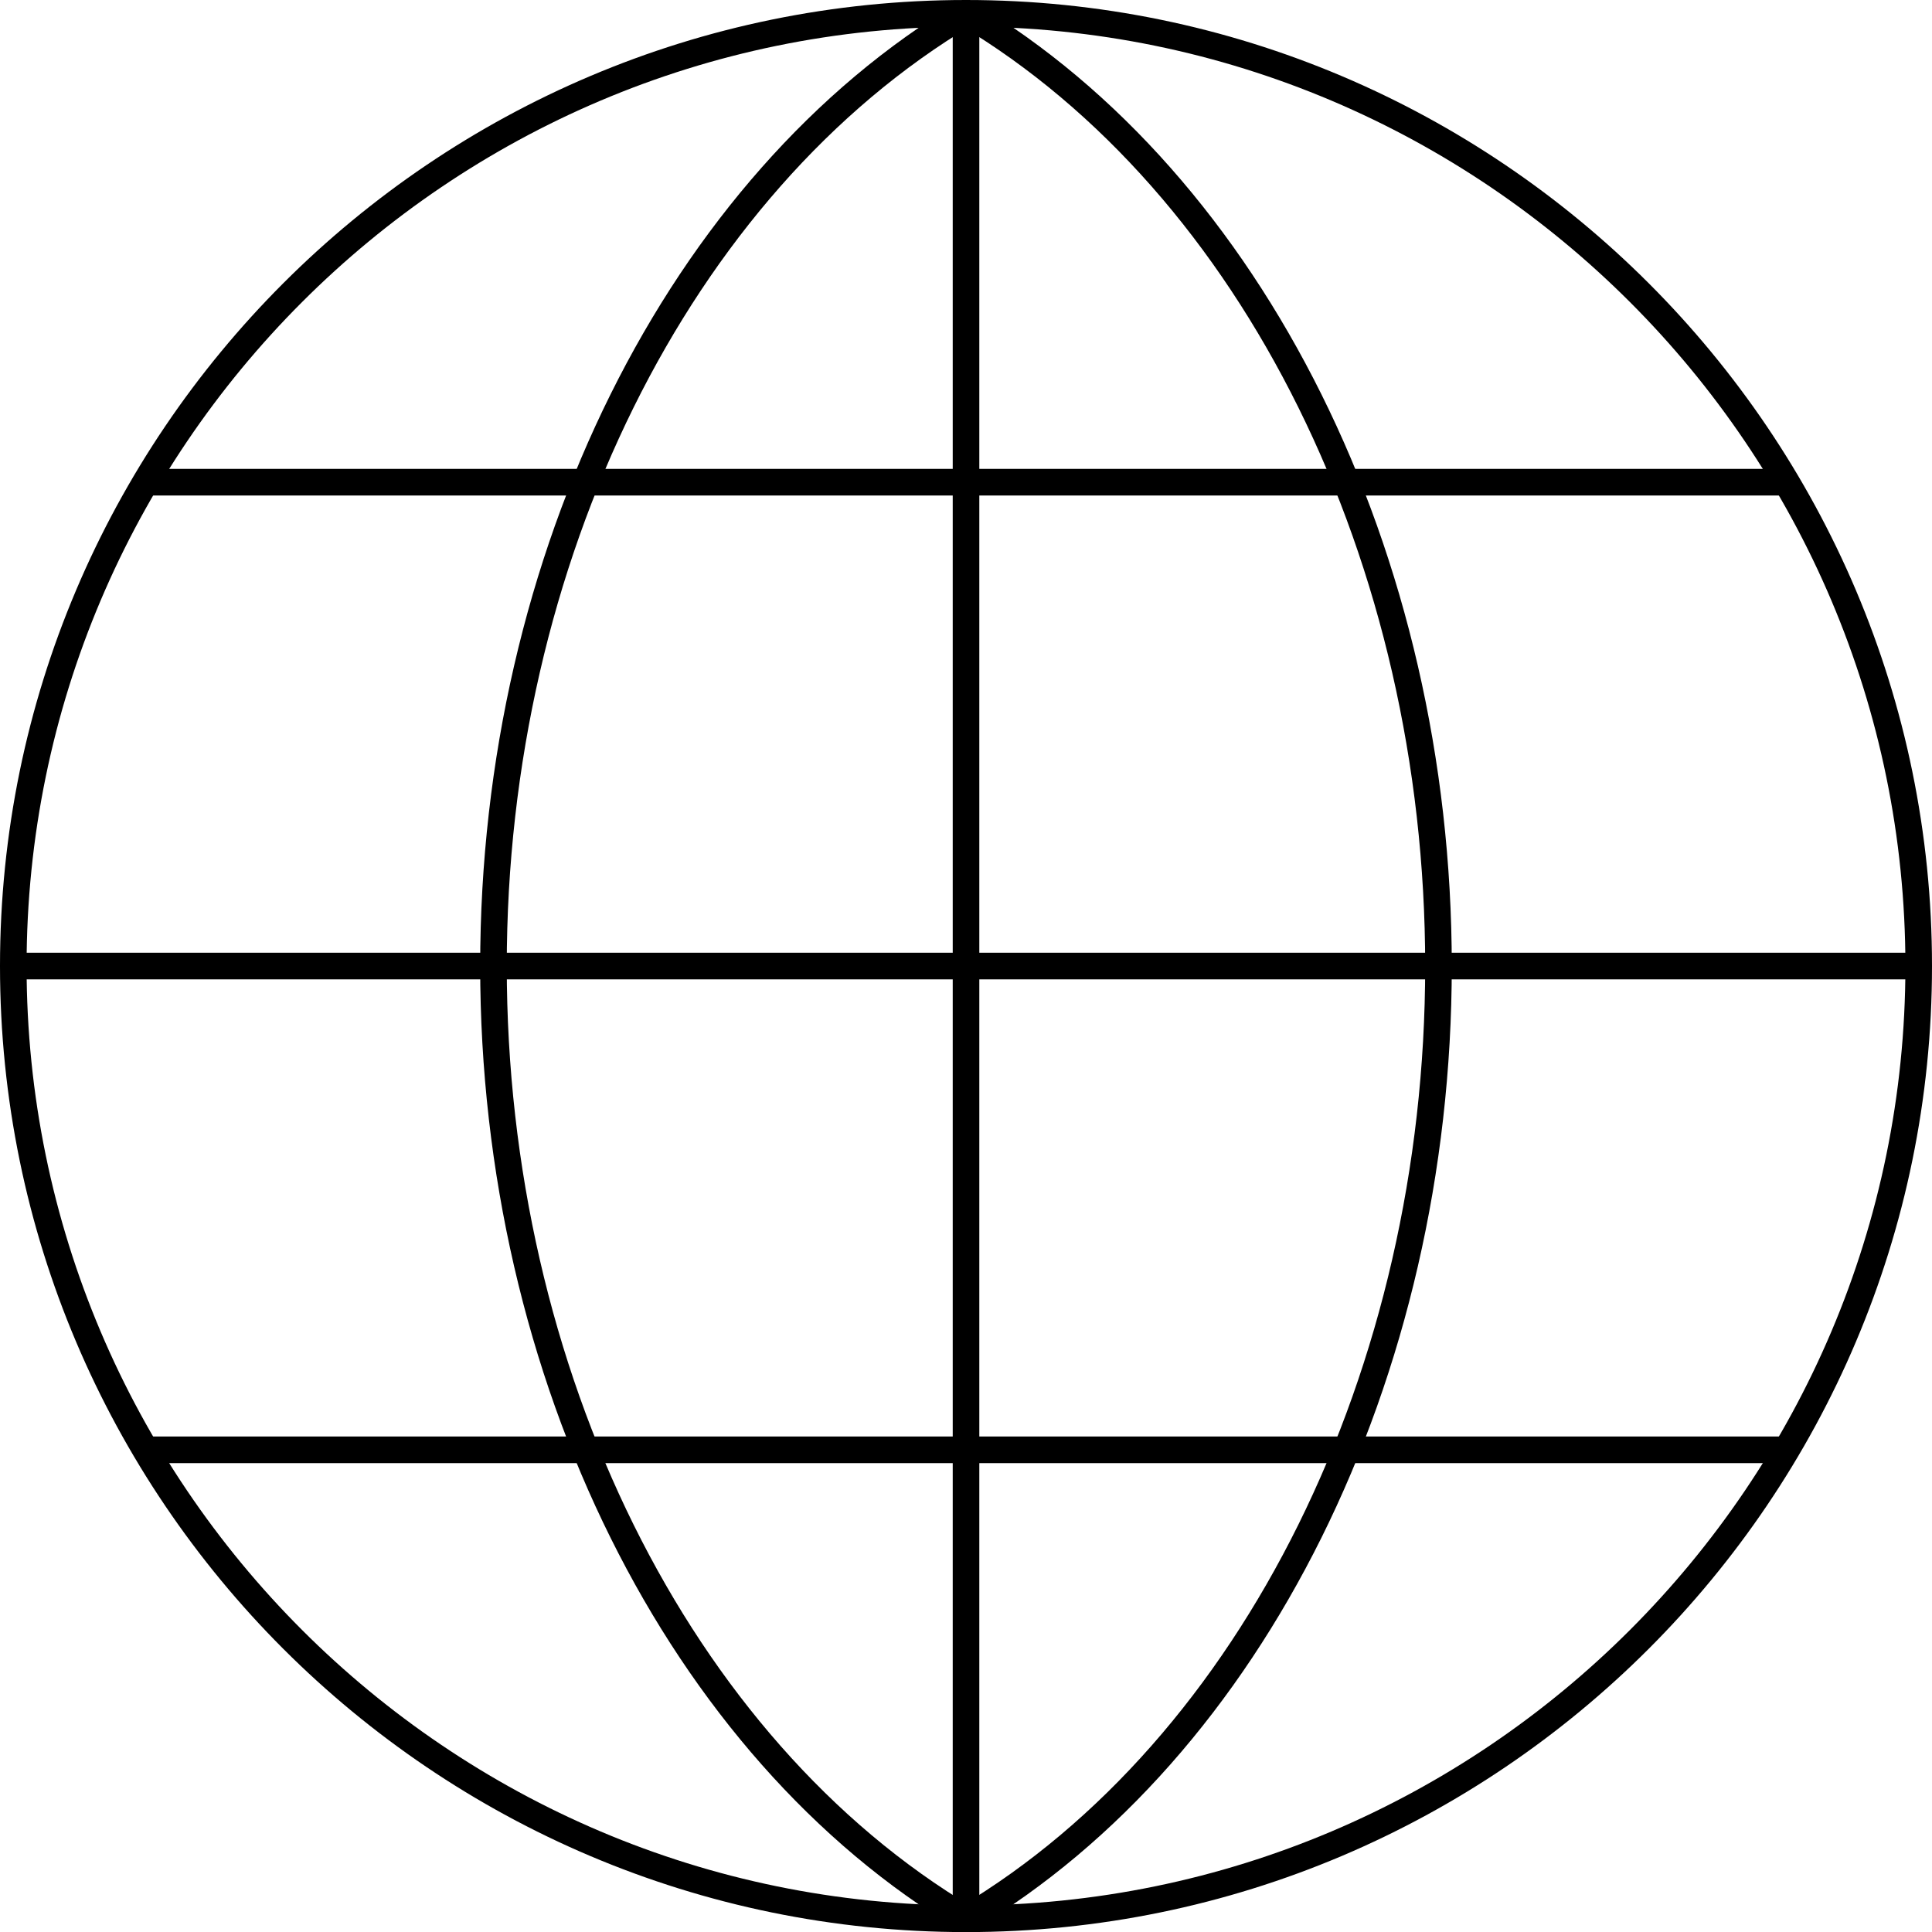 <?xml version="1.0" encoding="utf-8"?>
<!-- Generator: Adobe Illustrator 16.0.0, SVG Export Plug-In . SVG Version: 6.00 Build 0)  -->
<!DOCTYPE svg PUBLIC "-//W3C//DTD SVG 1.1//EN" "http://www.w3.org/Graphics/SVG/1.1/DTD/svg11.dtd">
<svg version="1.1" id="圖層_1" xmlns="http://www.w3.org/2000/svg" xmlns:xlink="http://www.w3.org/1999/xlink" x="0px" y="0px"
	 width="43.595px" height="43.597px" viewBox="0 0 43.595 43.597" enable-background="new 0 0 43.595 43.597" xml:space="preserve">
<g>
	<g>
		<path d="M21.798,43.597C9.778,43.597,0,33.818,0,21.798S9.778,0,21.798,0c12.019,0,21.797,9.779,21.797,21.798
			S33.816,43.597,21.798,43.597z M21.798,0.601C10.109,0.601,0.6,10.11,0.6,21.798s9.51,21.198,21.198,21.198
			s21.197-9.509,21.197-21.198S33.486,0.601,21.798,0.601z"/>
	</g>
	<g>
		<rect x="21.498" y="0.3" width="0.6" height="42.996"/>
	</g>
	<g>
		<path d="M21.648,43.558c-6.568-3.91-10.813-12.451-10.813-21.76c0-9.305,4.242-17.844,10.809-21.756l0.307,0.516
			c-6.388,3.805-10.516,12.143-10.516,21.24c0,9.102,4.129,17.44,10.52,21.244L21.648,43.558z"/>
	</g>
	<g>
		<path d="M21.951,43.554l-0.307-0.516c6.388-3.804,10.515-12.142,10.515-21.24c0-9.097-4.127-17.435-10.513-21.24l0.307-0.516
			c6.564,3.912,10.806,12.451,10.806,21.756C32.759,31.104,28.517,39.644,21.951,43.554z"/>
	</g>
	<g>
		<rect x="3.273" y="10.58" width="37.045" height="0.601"/>
	</g>
	<g>
		<rect x="0.307" y="21.498" width="42.991" height="0.601"/>
	</g>
	<g>
		<rect x="3.276" y="32.414" width="37.043" height="0.601"/>
	</g>
</g>
</svg>
